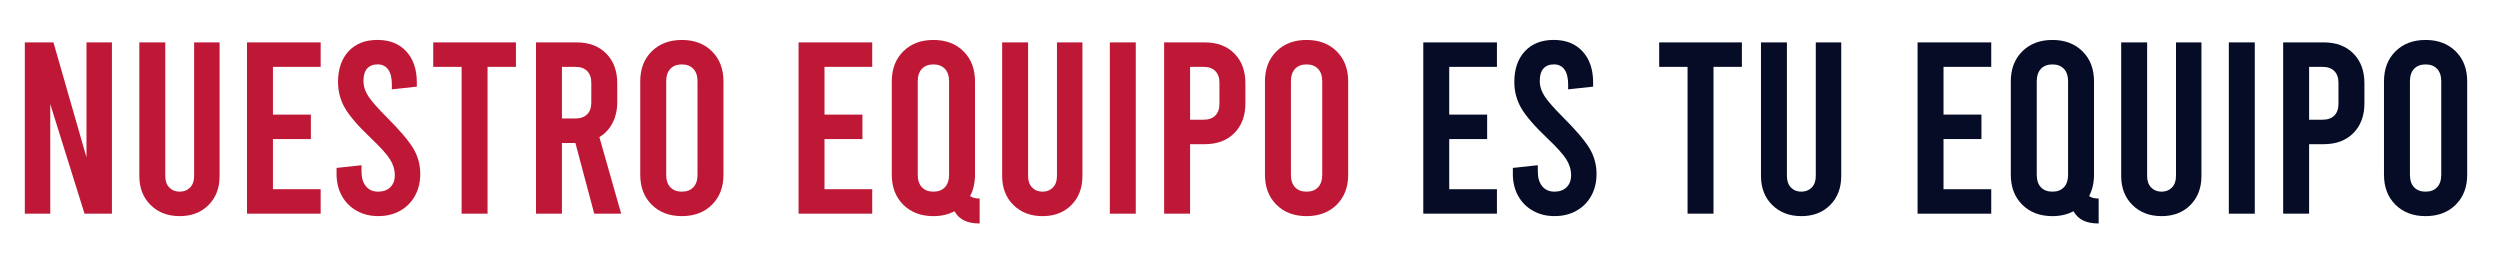 <?xml version="1.0" encoding="utf-8"?>
<!-- Generator: Adobe Illustrator 24.1.1, SVG Export Plug-In . SVG Version: 6.00 Build 0)  -->
<svg version="1.1" id="Capa_1" xmlns="http://www.w3.org/2000/svg" xmlns:xlink="http://www.w3.org/1999/xlink" x="0px" y="0px"
	 viewBox="0 0 1920 199" style="enable-background:new 0 0 1920 199;" xml:space="preserve">
<style type="text/css">
	.st0{fill:#BF1736;}
	.st1{fill:#070C26;}
</style>
<g>
	<path class="st0" d="M19.06,32.56h21.99l25.37,88.33V32.56h19.54v131.55H64.92L38.6,79.92v84.19H19.06V32.56z"/>
	<path class="st0" d="M115.65,157.44c-5.76-5.7-8.65-13.12-8.65-22.27V32.56h19.92v102.61c0,3.76,1.03,6.7,3.1,8.83
		c2.07,2.13,4.73,3.2,7.99,3.2c3.26,0,5.92-1.06,7.99-3.2c2.07-2.13,3.1-5.07,3.1-8.83V32.56h19.55v102.61
		c0,9.15-2.82,16.57-8.46,22.27c-5.64,5.7-13.03,8.55-22.18,8.55C128.87,165.99,121.42,163.14,115.65,157.44z"/>
	<path class="st0" d="M189.7,32.56h56.57v18.79h-36.65V88h29.13v18.79h-29.13v38.53h36.65v18.79H189.7V32.56z"/>
	<path class="st0" d="M273.89,161.85c-4.89-2.75-8.68-6.58-11.37-11.46c-2.7-4.89-4.04-10.46-4.04-16.73v-4.7l19.17-2.07v4.89
		c0,4.76,1.13,8.52,3.38,11.28c2.26,2.76,5.39,4.13,9.4,4.13c3.88,0,6.98-1.13,9.3-3.38c2.32-2.25,3.48-5.32,3.48-9.21
		c0-4.26-1.22-8.33-3.67-12.22c-2.44-3.88-7.3-9.27-14.56-16.16c-9.77-9.27-16.44-16.98-20.02-23.12
		c-3.57-6.14-5.36-12.84-5.36-20.11c0-9.9,2.69-17.76,8.08-23.59c5.39-5.83,12.78-8.74,22.18-8.74c9.4,0,16.79,2.95,22.18,8.83
		c5.39,5.89,8.08,13.78,8.08,23.68v3.38l-19.17,2.07v-3.76c0-5.01-0.94-8.83-2.82-11.46c-1.88-2.63-4.58-3.95-8.08-3.95
		c-3.51,0-6.2,1.07-8.08,3.19c-1.88,2.13-2.82,5.26-2.82,9.4c0,4.13,1.25,8.11,3.76,11.93c2.5,3.82,7.33,9.3,14.47,16.44
		c9.77,9.77,16.44,17.64,20.02,23.59c3.57,5.95,5.36,12.5,5.36,19.64c0,6.27-1.35,11.84-4.04,16.73c-2.7,4.89-6.48,8.71-11.37,11.46
		c-4.89,2.75-10.46,4.13-16.73,4.13C284.35,165.99,278.78,164.61,273.89,161.85z"/>
	<path class="st0" d="M332.72,32.56h63.52v18.79h-21.8v112.76h-19.92V51.35h-21.8V32.56z"/>
	<path class="st0" d="M456.37,164.11L441.9,109.8h-10.34v54.31h-19.92V32.56h31.2c9.52,0,17.1,2.85,22.74,8.55
		c5.64,5.7,8.46,13.31,8.46,22.83v14.47c0,6.01-1.19,11.34-3.57,15.97c-2.38,4.64-5.76,8.27-10.15,10.9l16.73,58.82H456.37z
		 M431.57,91h10.34c3.88,0,6.89-1.06,9.02-3.19c2.13-2.13,3.19-5.14,3.19-9.02V63.56c0-3.88-1.07-6.89-3.19-9.02
		c-2.13-2.13-5.14-3.19-9.02-3.19h-10.34V91z"/>
	<path class="st0" d="M500.54,157.25c-5.89-5.83-8.83-13.5-8.83-23.02V62.44c0-9.52,2.94-17.2,8.83-23.02
		c5.89-5.83,13.59-8.74,23.12-8.74c9.52,0,17.23,2.91,23.12,8.74c5.89,5.83,8.83,13.5,8.83,23.02v71.79c0,9.52-2.95,17.2-8.83,23.02
		c-5.89,5.83-13.6,8.74-23.12,8.74C514.13,165.99,506.43,163.08,500.54,157.25z M532.49,143.81c2.13-2.25,3.2-5.45,3.2-9.58V62.44
		c0-4.13-1.07-7.33-3.2-9.58c-2.13-2.26-5.07-3.38-8.83-3.38c-3.76,0-6.7,1.13-8.83,3.38c-2.13,2.26-3.19,5.45-3.19,9.58v71.79
		c0,4.13,1.06,7.33,3.19,9.58c2.13,2.25,5.07,3.38,8.83,3.38C527.41,147.2,530.35,146.07,532.49,143.81z"/>
	<path class="st0" d="M613.3,32.56h56.57v18.79h-36.65V88h29.13v18.79h-29.13v38.53h36.65v18.79H613.3V32.56z"/>
	<path class="st0" d="M752.37,152.46v19.17c-4.76,0-8.71-0.75-11.84-2.26c-3.13-1.5-5.64-3.88-7.52-7.14
		c-4.64,2.5-10.02,3.76-16.16,3.76c-9.52,0-17.23-2.91-23.12-8.74c-5.89-5.83-8.83-13.5-8.83-23.02V62.44
		c0-9.52,2.94-17.2,8.83-23.02c5.89-5.83,13.59-8.74,23.12-8.74c9.52,0,17.23,2.91,23.12,8.74c5.89,5.83,8.83,13.5,8.83,23.02v71.79
		c0,6.14-1.25,11.59-3.76,16.35C746.66,151.83,749.11,152.46,752.37,152.46z M728.88,62.44c0-4.13-1.07-7.33-3.2-9.58
		c-2.13-2.26-5.07-3.38-8.83-3.38c-3.76,0-6.7,1.13-8.83,3.38c-2.13,2.26-3.19,5.45-3.19,9.58v71.79c0,4.13,1.06,7.33,3.19,9.58
		c2.13,2.25,5.07,3.38,8.83,3.38c3.76,0,6.7-1.13,8.83-3.38c2.13-2.25,3.2-5.45,3.2-9.58V62.44z"/>
	<path class="st0" d="M778.3,157.44c-5.76-5.7-8.65-13.12-8.65-22.27V32.56h19.92v102.61c0,3.76,1.03,6.7,3.1,8.83
		c2.07,2.13,4.73,3.2,7.99,3.2c3.26,0,5.92-1.06,7.99-3.2c2.07-2.13,3.1-5.07,3.1-8.83V32.56h19.55v102.61
		c0,9.15-2.82,16.57-8.46,22.27c-5.64,5.7-13.03,8.55-22.18,8.55C791.52,165.99,784.06,163.14,778.3,157.44z"/>
	<path class="st0" d="M852.35,32.56h19.92v131.55h-19.92V32.56z"/>
	<path class="st0" d="M894.06,32.56h31.2c9.52,0,17.1,2.85,22.74,8.55c5.64,5.7,8.46,13.31,8.46,22.83v15.41
		c0,9.52-2.82,17.13-8.46,22.83c-5.64,5.7-13.22,8.55-22.74,8.55h-11.28v53.37h-19.92V32.56z M924.32,91.94
		c3.88,0,6.89-1.06,9.02-3.19c2.13-2.13,3.19-5.14,3.19-9.02V63.56c0-3.88-1.07-6.89-3.19-9.02c-2.13-2.13-5.14-3.19-9.02-3.19
		h-10.34v40.59H924.32z"/>
	<path class="st0" d="M980.32,157.25c-5.89-5.83-8.83-13.5-8.83-23.02V62.44c0-9.52,2.94-17.2,8.83-23.02
		c5.89-5.83,13.59-8.74,23.12-8.74c9.52,0,17.23,2.91,23.12,8.74c5.89,5.83,8.83,13.5,8.83,23.02v71.79c0,9.52-2.95,17.2-8.83,23.02
		c-5.89,5.83-13.6,8.74-23.12,8.74C993.92,165.99,986.21,163.08,980.32,157.25z M1012.27,143.81c2.13-2.25,3.2-5.45,3.2-9.58V62.44
		c0-4.13-1.07-7.33-3.2-9.58c-2.13-2.26-5.07-3.38-8.83-3.38s-6.7,1.13-8.83,3.38c-2.13,2.26-3.19,5.45-3.19,9.58v71.79
		c0,4.13,1.06,7.33,3.19,9.58c2.13,2.25,5.07,3.38,8.83,3.38S1010.14,146.07,1012.27,143.81z"/>
	<path class="st1" d="M1093.08,32.56h56.57v18.79H1113V88h29.13v18.79H1113v38.53h36.65v18.79h-56.57V32.56z"/>
	<path class="st1" d="M1177.28,161.85c-4.89-2.75-8.68-6.58-11.37-11.46c-2.7-4.89-4.04-10.46-4.04-16.73v-4.7l19.17-2.07v4.89
		c0,4.76,1.13,8.52,3.38,11.28c2.26,2.76,5.39,4.13,9.4,4.13c3.88,0,6.98-1.13,9.3-3.38c2.32-2.25,3.48-5.32,3.48-9.21
		c0-4.26-1.22-8.33-3.67-12.22c-2.44-3.88-7.3-9.27-14.56-16.16c-9.77-9.27-16.44-16.98-20.02-23.12
		c-3.57-6.14-5.36-12.84-5.36-20.11c0-9.9,2.69-17.76,8.08-23.59c5.39-5.83,12.78-8.74,22.18-8.74c9.4,0,16.79,2.95,22.18,8.83
		c5.38,5.89,8.08,13.78,8.08,23.68v3.38l-19.17,2.07v-3.76c0-5.01-0.94-8.83-2.82-11.46c-1.88-2.63-4.58-3.95-8.08-3.95
		c-3.51,0-6.2,1.07-8.08,3.19c-1.88,2.13-2.82,5.26-2.82,9.4c0,4.13,1.25,8.11,3.76,11.93c2.5,3.82,7.33,9.3,14.47,16.44
		c9.77,9.77,16.44,17.64,20.01,23.59c3.57,5.95,5.36,12.5,5.36,19.64c0,6.27-1.35,11.84-4.04,16.73c-2.7,4.89-6.48,8.71-11.37,11.46
		c-4.89,2.75-10.46,4.13-16.73,4.13C1187.73,165.99,1182.16,164.61,1177.28,161.85z"/>
	<path class="st1" d="M1274.25,32.56h63.52v18.79h-21.8v112.76h-19.92V51.35h-21.8V32.56z"/>
	<path class="st1" d="M1361.07,157.44c-5.76-5.7-8.64-13.12-8.64-22.27V32.56h19.92v102.61c0,3.76,1.03,6.7,3.1,8.83
		c2.07,2.13,4.73,3.2,7.99,3.2c3.26,0,5.92-1.06,7.99-3.2c2.07-2.13,3.1-5.07,3.1-8.83V32.56h19.54v102.61
		c0,9.15-2.82,16.57-8.46,22.27c-5.64,5.7-13.03,8.55-22.18,8.55C1374.29,165.99,1366.83,163.14,1361.07,157.44z"/>
	<path class="st1" d="M1472.7,32.56h56.57v18.79h-36.65V88h29.13v18.79h-29.13v38.53h36.65v18.79h-56.57V32.56z"/>
	<path class="st1" d="M1611.77,152.46v19.17c-4.76,0-8.71-0.75-11.84-2.26c-3.13-1.5-5.64-3.88-7.52-7.14
		c-4.64,2.5-10.03,3.76-16.16,3.76c-9.52,0-17.23-2.91-23.12-8.74c-5.89-5.83-8.83-13.5-8.83-23.02V62.44
		c0-9.52,2.94-17.2,8.83-23.02c5.89-5.83,13.59-8.74,23.12-8.74c9.52,0,17.23,2.91,23.12,8.74c5.89,5.83,8.83,13.5,8.83,23.02v71.79
		c0,6.14-1.25,11.59-3.76,16.35C1606.07,151.83,1608.51,152.46,1611.77,152.46z M1588.28,62.44c0-4.13-1.07-7.33-3.2-9.58
		c-2.13-2.26-5.07-3.38-8.83-3.38s-6.7,1.13-8.83,3.38c-2.13,2.26-3.19,5.45-3.19,9.58v71.79c0,4.13,1.06,7.33,3.19,9.58
		c2.13,2.25,5.07,3.38,8.83,3.38s6.7-1.13,8.83-3.38c2.13-2.25,3.2-5.45,3.2-9.58V62.44z"/>
	<path class="st1" d="M1637.71,157.44c-5.76-5.7-8.64-13.12-8.64-22.27V32.56h19.92v102.61c0,3.76,1.03,6.7,3.1,8.83
		c2.07,2.13,4.73,3.2,7.99,3.2c3.26,0,5.92-1.06,7.99-3.2c2.07-2.13,3.1-5.07,3.1-8.83V32.56h19.54v102.61
		c0,9.15-2.82,16.57-8.46,22.27c-5.64,5.7-13.03,8.55-22.18,8.55C1650.92,165.99,1643.47,163.14,1637.71,157.44z"/>
	<path class="st1" d="M1711.75,32.56h19.92v131.55h-19.92V32.56z"/>
	<path class="st1" d="M1753.47,32.56h31.2c9.52,0,17.1,2.85,22.74,8.55c5.64,5.7,8.46,13.31,8.46,22.83v15.41
		c0,9.52-2.82,17.13-8.46,22.83c-5.64,5.7-13.22,8.55-22.74,8.55h-11.28v53.37h-19.92V32.56z M1783.73,91.94
		c3.88,0,6.89-1.06,9.02-3.19c2.13-2.13,3.19-5.14,3.19-9.02V63.56c0-3.88-1.07-6.89-3.19-9.02c-2.13-2.13-5.14-3.19-9.02-3.19
		h-10.34v40.59H1783.73z"/>
	<path class="st1" d="M1839.73,157.25c-5.89-5.83-8.83-13.5-8.83-23.02V62.44c0-9.52,2.94-17.2,8.83-23.02
		c5.89-5.83,13.59-8.74,23.12-8.74c9.52,0,17.23,2.91,23.12,8.74c5.89,5.83,8.83,13.5,8.83,23.02v71.79c0,9.52-2.95,17.2-8.83,23.02
		c-5.89,5.83-13.6,8.74-23.12,8.74C1853.32,165.99,1845.62,163.08,1839.73,157.25z M1871.68,143.81c2.13-2.25,3.2-5.45,3.2-9.58
		V62.44c0-4.13-1.07-7.33-3.2-9.58c-2.13-2.26-5.07-3.38-8.83-3.38s-6.7,1.13-8.83,3.38c-2.13,2.26-3.19,5.45-3.19,9.58v71.79
		c0,4.13,1.06,7.33,3.19,9.58c2.13,2.25,5.07,3.38,8.83,3.38S1869.54,146.07,1871.68,143.81z"/>
</g>
</svg>

